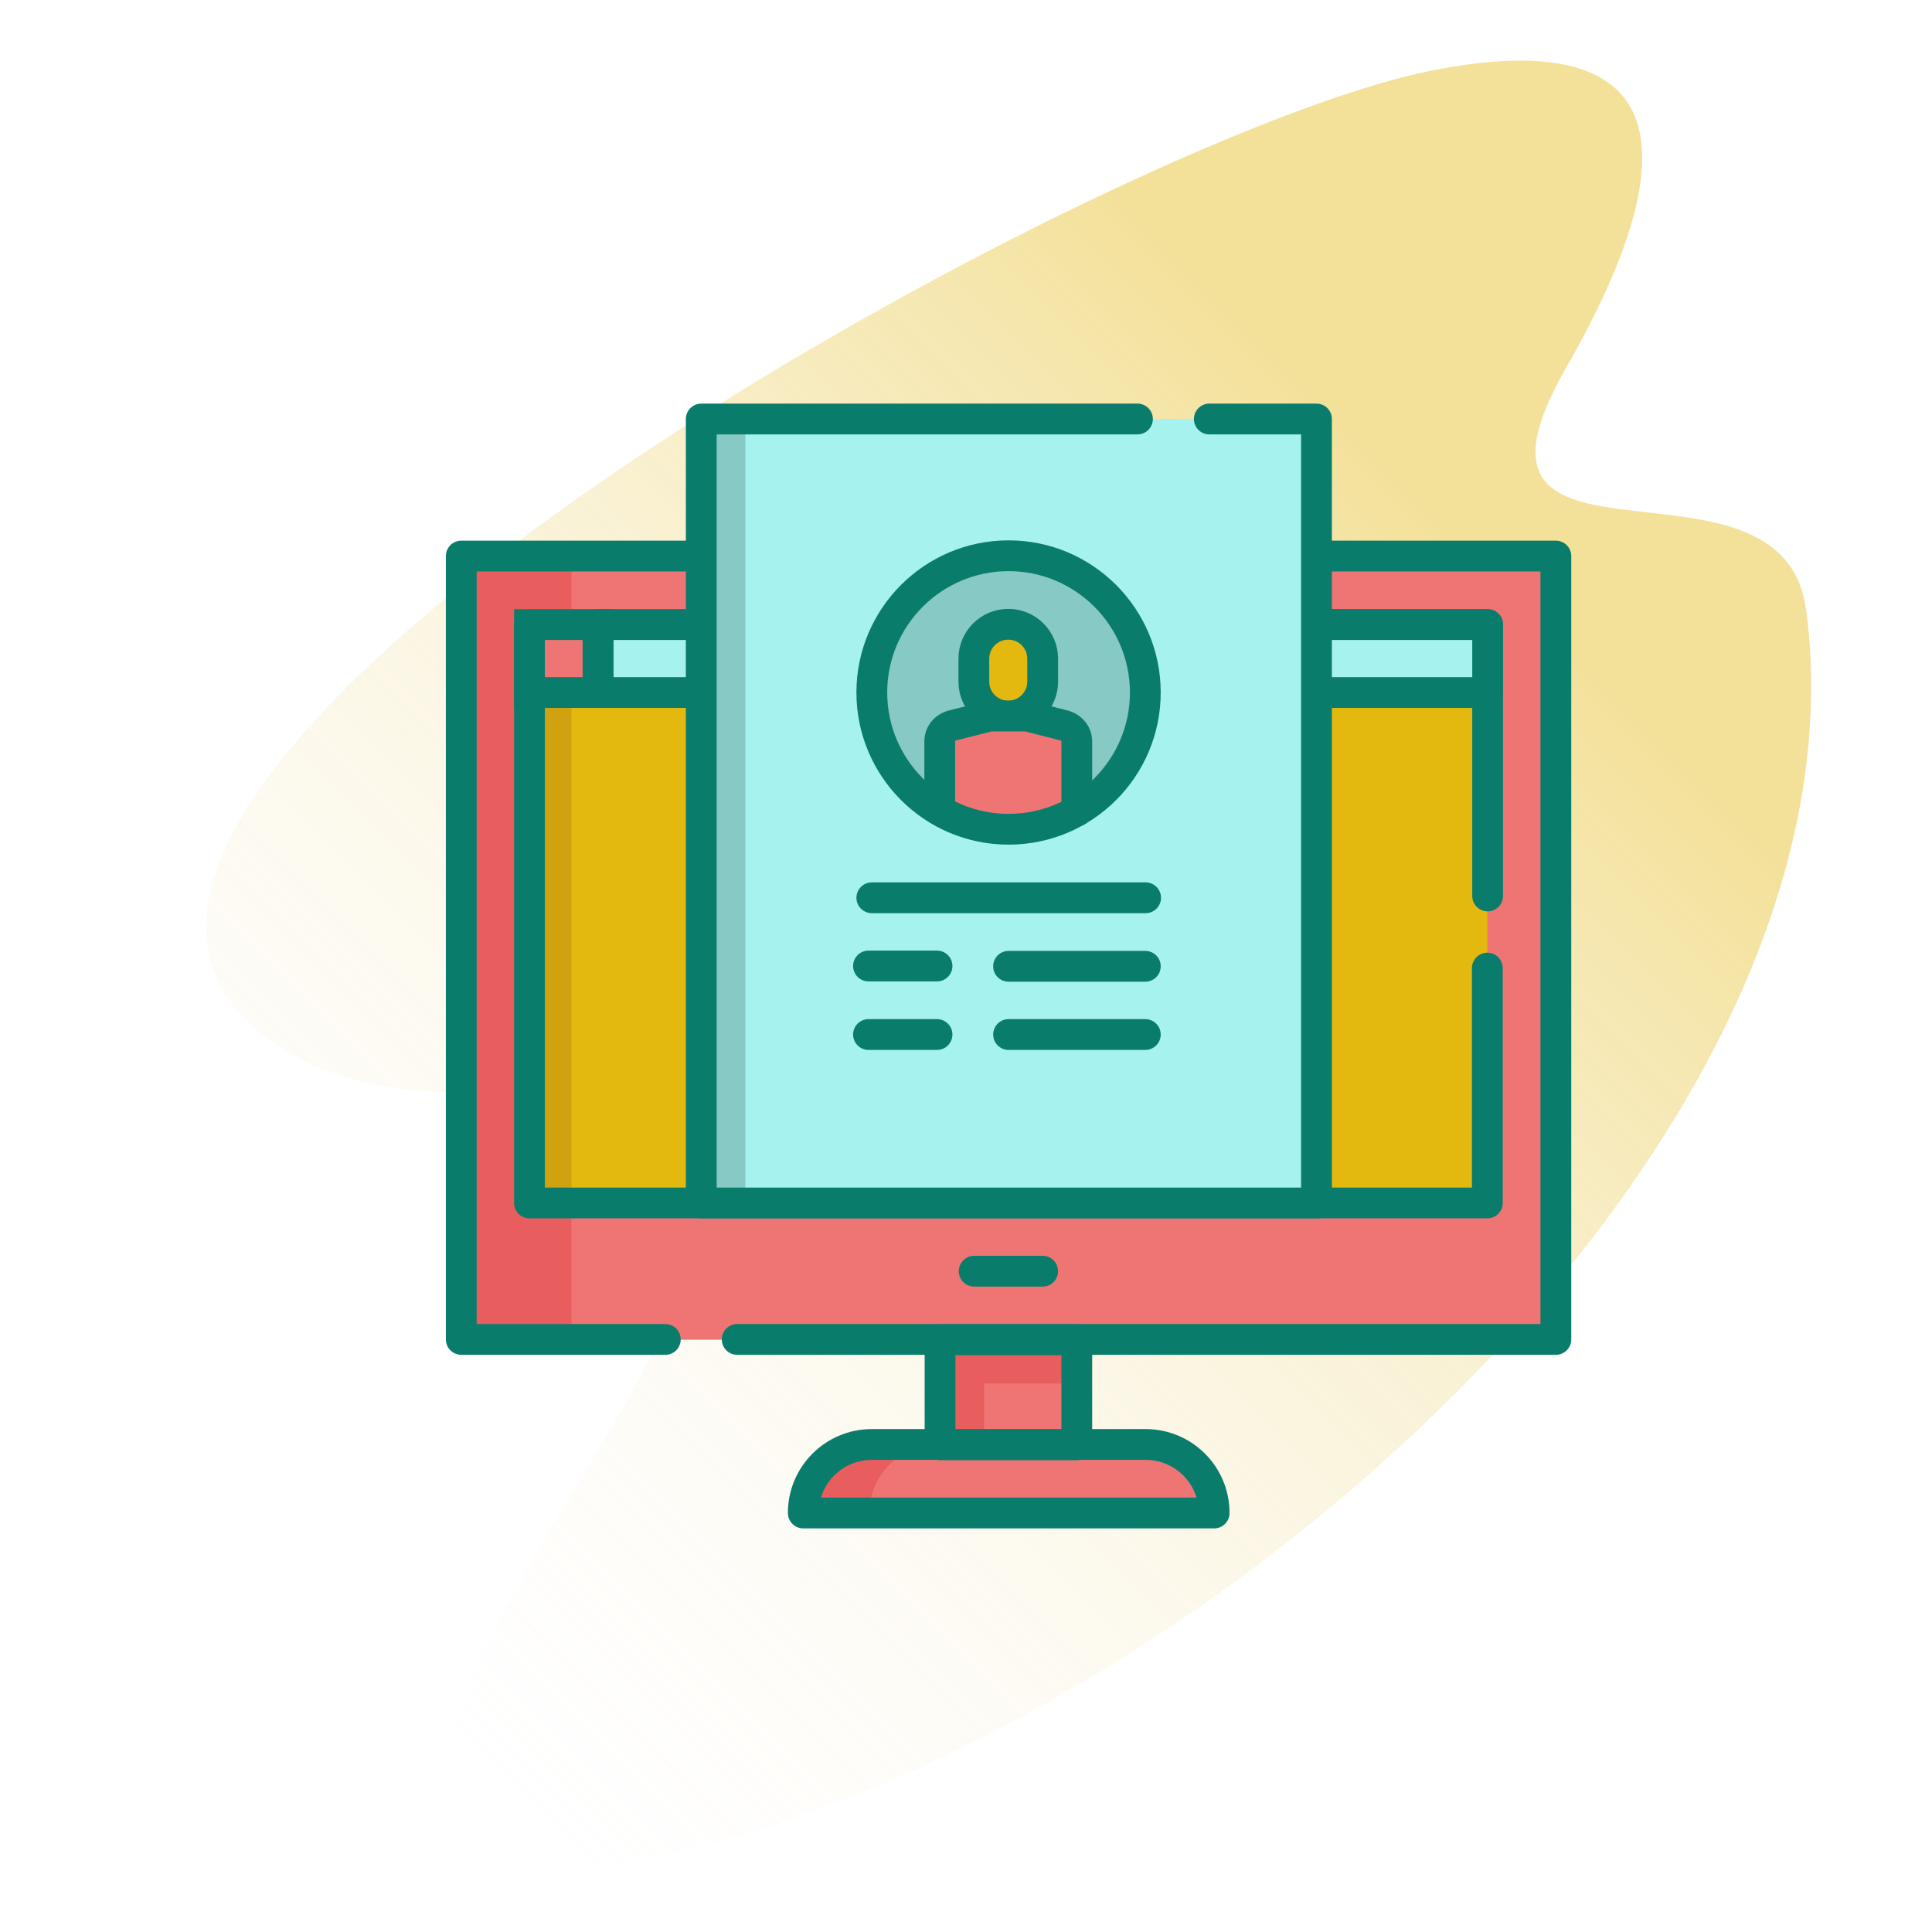<?xml version="1.0" encoding="UTF-8"?>
<svg id="Layer_1" data-name="Layer 1" xmlns="http://www.w3.org/2000/svg" xmlns:xlink="http://www.w3.org/1999/xlink" viewBox="0 0 64 64">
  <defs>
    <style>
      .cls-1 {
        fill: #87c9c4;
      }

      .cls-1, .cls-2, .cls-3, .cls-4, .cls-5, .cls-6, .cls-7 {
        stroke-width: 0px;
      }

      .cls-8 {
        stroke-miterlimit: 10;
      }

      .cls-8, .cls-9 {
        stroke: #0a7c6c;
        stroke-width: 1.02px;
      }

      .cls-8, .cls-4 {
        fill: #ef7575;
      }

      .cls-2 {
        fill: url(#linear-gradient);
      }

      .cls-9 {
        fill: none;
        stroke-linecap: round;
        stroke-linejoin: round;
      }

      .cls-3 {
        fill: #e3b80f;
      }

      .cls-5 {
        fill: #e85d5d;
      }

      .cls-6 {
        fill: #a5f2ee;
      }

      .cls-10 {
        opacity: .42;
      }

      .cls-7 {
        fill: #d1a20f;
      }
    </style>
    <linearGradient id="linear-gradient" x1="9.58" y1="-3390.97" x2="57.45" y2="-3343.1" gradientTransform="translate(0 -3336.24) scale(1 -1)" gradientUnits="userSpaceOnUse">
      <stop offset="0" stop-color="#f7f0e7" stop-opacity="0"/>
      <stop offset=".79" stop-color="#e3b80f"/>
    </linearGradient>
  </defs>
  <g class="cls-10">
    <path class="cls-2" d="M59.82,20.17c-.77-5.81-12.36-.27-7.96-7.95,4.88-8.53,2.36-11.22-4.4-9.89C36.46,4.48-3.2,26.41,9.2,34.65c2.99,1.99,6.85,1.45,8.77,1.56,13.35.78-2.93,15.43-3.07,22.21-.05,2.72,2.14,3.86,4.58,3.52,18.04-2.56,42.79-23.31,40.35-41.77Z"/>
  </g>
  <g id="g7818">
    <g id="g7820">
      <g id="g7822">
        <g id="g7828">
          <path id="path7830" class="cls-4" d="M40.21,50.12h-13.6c0-1.25,1.01-2.27,2.27-2.27h9.07c1.25,0,2.27,1.01,2.27,2.27"/>
        </g>
        <g id="g7832">
          <path id="path7834" class="cls-5" d="M31.06,47.86c-.63,0-1.19.25-1.6.66-.41.41-.66.98-.66,1.6h-2.19c0-.63.25-1.19.66-1.6.41-.41.98-.66,1.6-.66h2.19Z"/>
        </g>
        <path id="path7836" class="cls-4" d="M35.67,47.86h-4.53v-3.48h4.53v3.48Z"/>
        <g id="g7838">
          <path id="path7840" class="cls-5" d="M35.67,44.37v1.46h-3.07v2.02h-1.46v-3.48h4.53Z"/>
        </g>
        <path id="path7842" class="cls-4" d="M51.54,44.38H15.28v-25.95h36.26v25.95Z"/>
        <path id="path7844" class="cls-5" d="M18.93,44.37h-3.65v-25.95h3.65v25.95Z"/>
        <g id="g7846">
          <path id="path7848" class="cls-9" d="M22.04,44.37h-6.76v-25.95h7.95"/>
        </g>
        <g id="g7850">
          <path id="path7852" class="cls-9" d="M43.61,18.42h7.93v25.95h-27.12"/>
        </g>
        <path id="path7854" class="cls-3" d="M49.27,39.84h-31.73v-19.15h31.73v19.15Z"/>
        <path id="path7856" class="cls-7" d="M18.93,39.84h-1.38v-19.15h1.38v19.15Z"/>
        <g id="g7858">
          <path id="path7860" class="cls-9" d="M43.61,20.69h5.67v8.99"/>
        </g>
        <g id="g7862">
          <path id="path7864" class="cls-9" d="M49.27,32.07v7.78h-31.73v-19.15h5.68"/>
        </g>
        <g id="g7866">
          <path id="path7868" class="cls-9" d="M32.27,42.11h2.27"/>
        </g>
        <path id="path7870" class="cls-9" d="M35.67,47.86h-4.53v-3.48h4.53v3.48Z"/>
        <g id="g7872">
          <path id="path7874" class="cls-9" d="M40.21,50.12h-13.6c0-1.25,1.01-2.27,2.27-2.27h9.07c1.25,0,2.27,1.01,2.27,2.27Z"/>
        </g>
        <path id="path7876" class="cls-6" d="M49.27,20.69h-29.46v2.25h29.46v-2.25Z"/>
        <g id="g7878">
          <path id="path7880" class="cls-9" d="M23.23,22.94h-3.42v-2.25h3.42"/>
        </g>
        <g id="g7882">
          <path id="path7884" class="cls-9" d="M43.61,20.69h5.67v2.25h-5.67"/>
        </g>
        <path id="path7886" class="cls-8" d="M19.81,20.69h-2.27v2.25h2.27v-2.25Z"/>
        <path id="path7888" class="cls-6" d="M43.61,39.84h-20.38V13.88h20.38v25.97Z"/>
        <path id="path7890" class="cls-1" d="M24.69,39.84h-1.46V13.88h1.46v25.97Z"/>
        <g id="g7892">
          <path id="path7894" class="cls-9" d="M40.06,13.88h3.55v25.97h-20.38V13.88h14.45"/>
        </g>
        <g id="g7896">
          <path id="path7898" class="cls-1" d="M37.94,22.94c0,1.68-.91,3.14-2.27,3.93h0c-.67.39-1.44.61-2.27.61s-1.6-.22-2.27-.61c-1.35-.78-2.27-2.25-2.27-3.93,0-2.5,2.03-4.53,4.53-4.53s4.53,2.03,4.53,4.53"/>
        </g>
        <g id="g7900">
          <path id="path7902" class="cls-9" d="M28.88,29.74h9.07"/>
        </g>
        <g id="g7904">
          <path id="path7906" class="cls-9" d="M28.77,34.27h2.27"/>
        </g>
        <g id="g7908">
          <path id="path7910" class="cls-9" d="M33.41,34.27h4.53"/>
        </g>
        <g id="g7912">
          <path id="path7914" class="cls-9" d="M28.77,32h2.27"/>
        </g>
        <g id="g7916">
          <path id="path7918" class="cls-9" d="M33.41,32.01h4.53"/>
        </g>
        <g id="g7920">
          <path id="path7922" class="cls-3" d="M32.26,21.82v.76c0,.63.51,1.14,1.14,1.14s1.14-.51,1.14-1.14v-.76c0-.63-.51-1.14-1.14-1.14s-1.14.51-1.14,1.14"/>
        </g>
        <g id="g7924">
          <path id="path7926" class="cls-9" d="M32.26,21.82v.76c0,.63.51,1.14,1.14,1.14s1.14-.51,1.14-1.14v-.76c0-.63-.51-1.14-1.14-1.14s-1.14.51-1.14,1.14Z"/>
        </g>
        <g id="g7928">
          <path id="path7930" class="cls-4" d="M35.67,24.55v2.32c-.67.39-1.44.61-2.27.61s-1.6-.22-2.27-.61v-2.32c0-.23.16-.43.39-.51l1.26-.32h1.24l1.26.32c.23.08.39.28.39.51"/>
        </g>
        <g id="g7932">
          <path id="path7934" class="cls-9" d="M35.67,26.87v-2.32c0-.23-.16-.43-.39-.51l-1.26-.32h-1.24l-1.26.32c-.23.07-.39.28-.39.51v2.29"/>
        </g>
        <g id="g7936">
          <path id="path7938" class="cls-9" d="M28.88,22.94c0-2.5,2.03-4.53,4.53-4.53s4.53,2.03,4.53,4.53-2.03,4.53-4.53,4.53-4.53-2.03-4.53-4.53Z"/>
        </g>
      </g>
    </g>
  </g>
</svg>